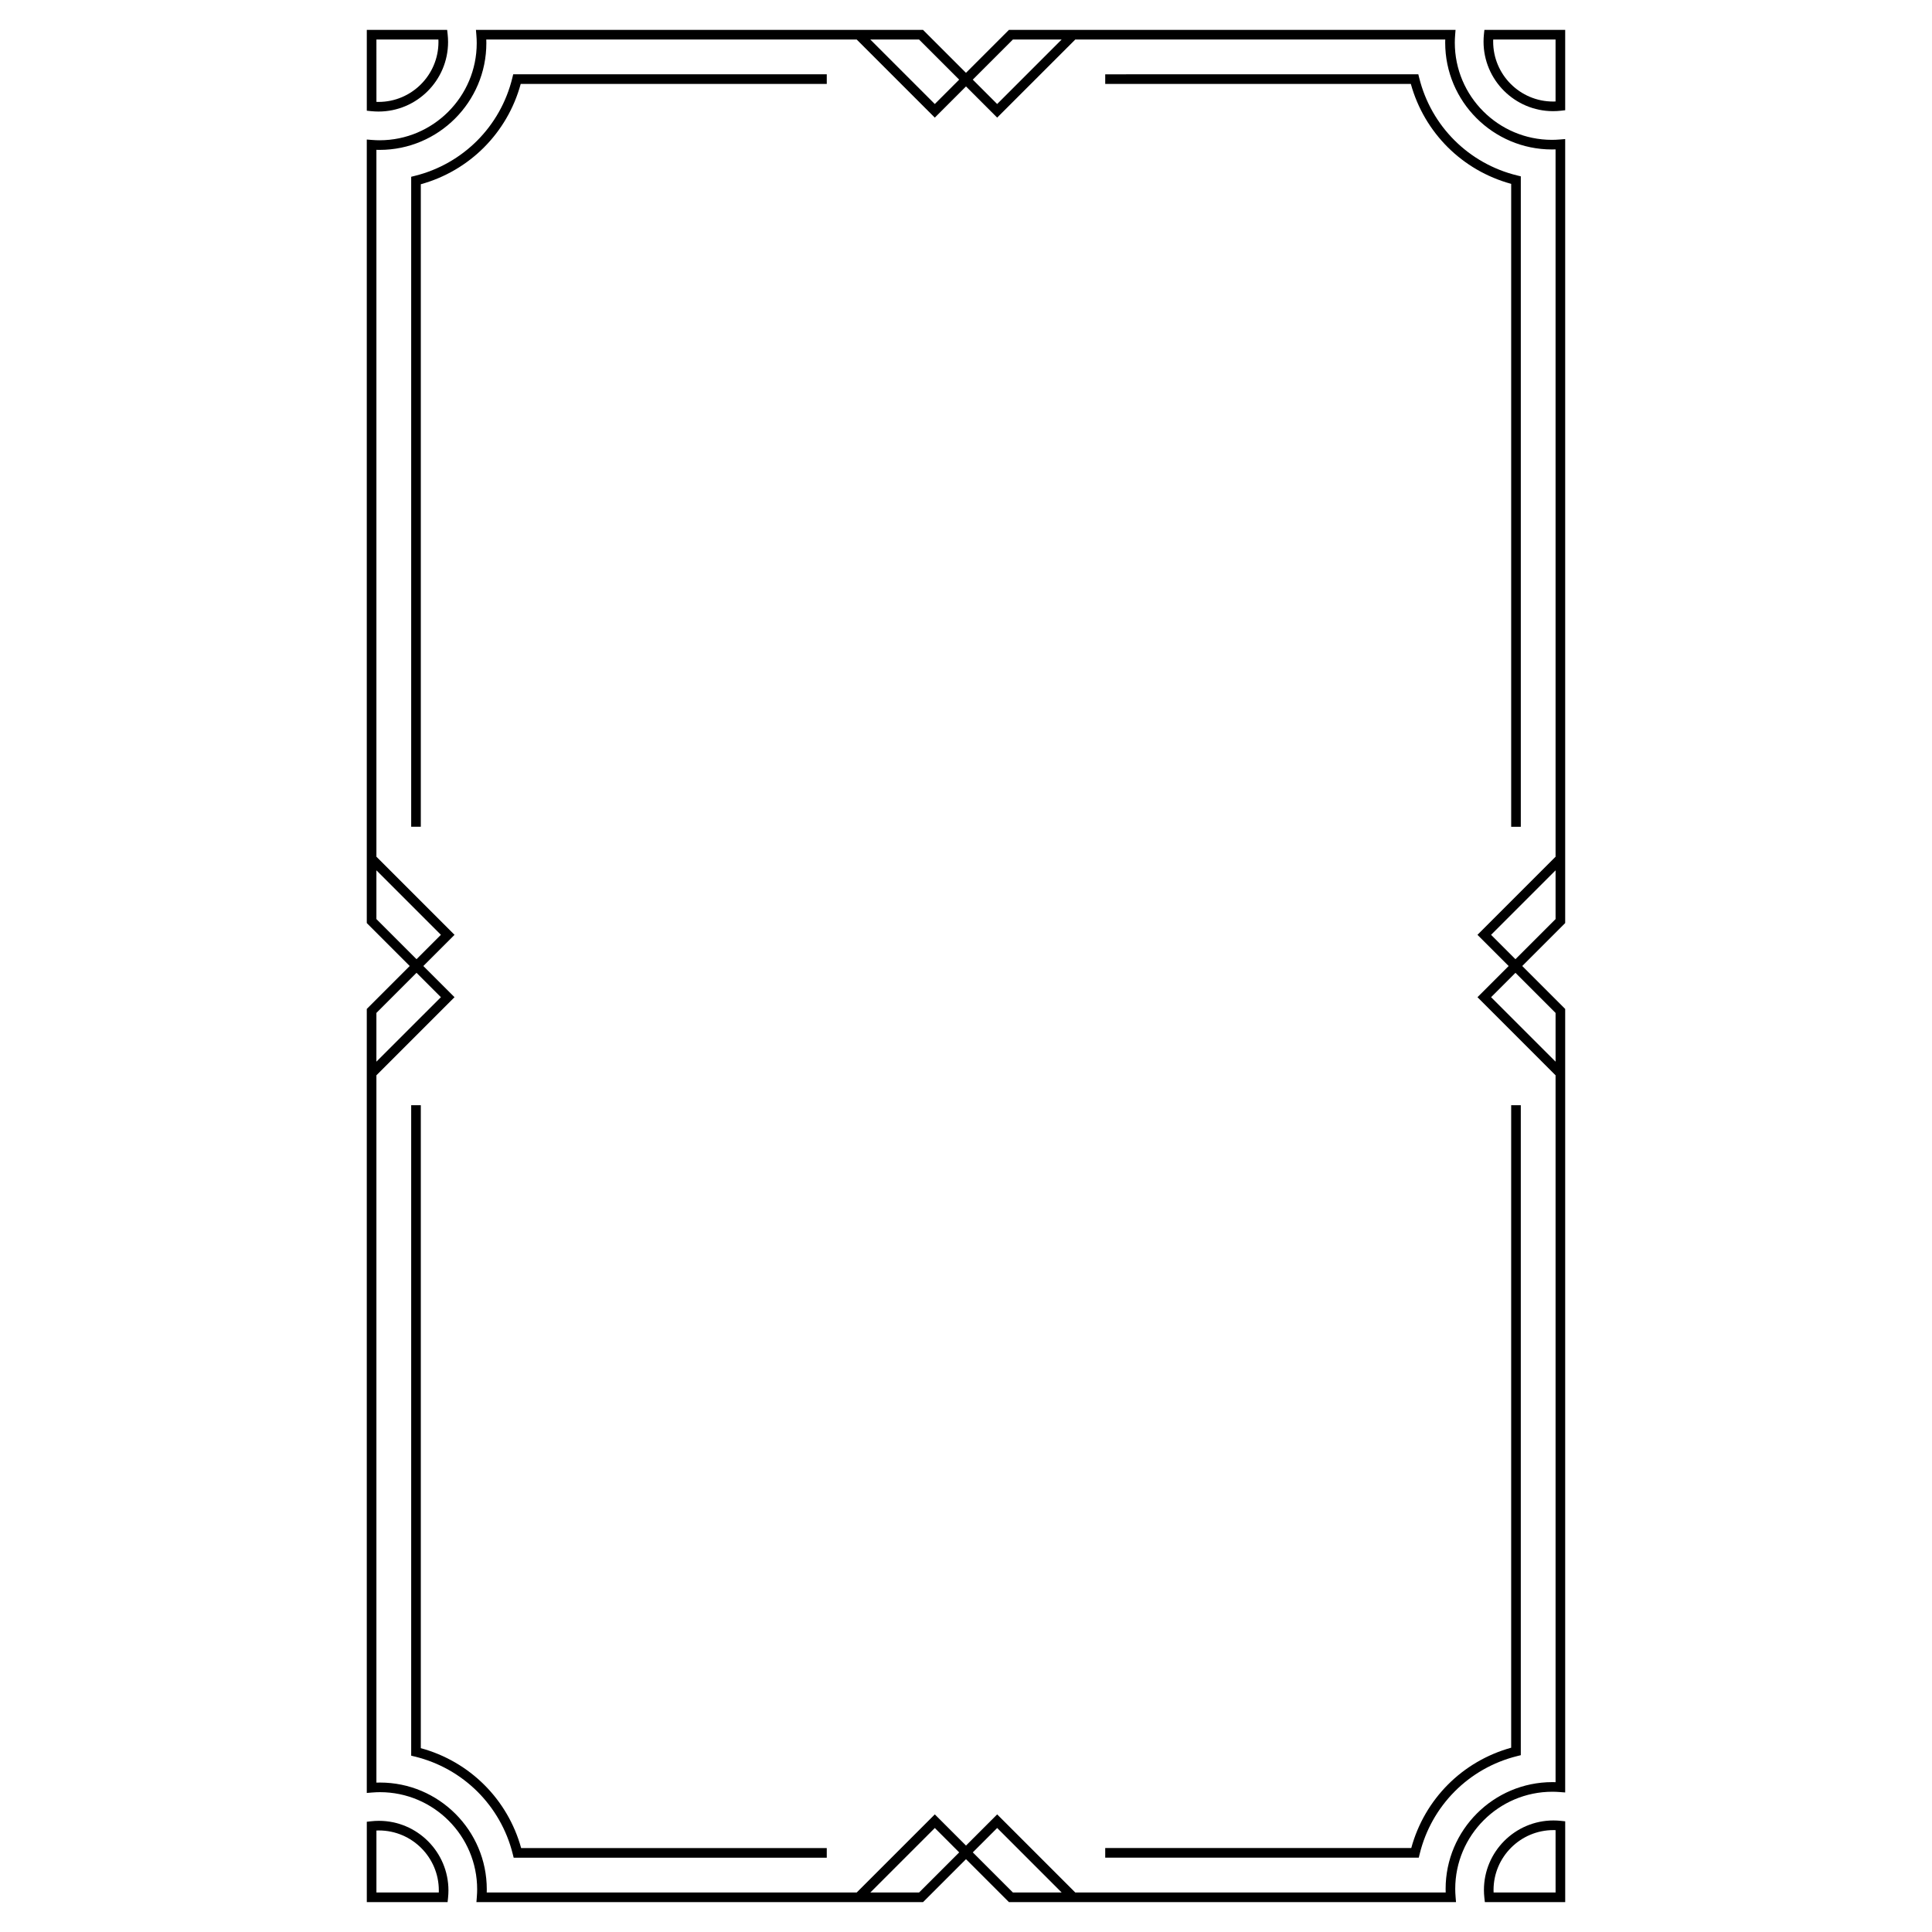 <?xml version="1.0" encoding="UTF-8"?>
<!-- The Best Svg Icon site in the world: iconSvg.co, Visit us! https://iconsvg.co -->
<svg fill="#000000" width="800px" height="800px" version="1.1" viewBox="144 144 512 512" xmlns="http://www.w3.org/2000/svg">
 <g>
  <path d="m555.29 181.06c-14.199 0-25.75-11.551-25.75-25.75 0-0.605 0.027-1.262 0.086-2.012l0.109-1.375h-118.36l-11.379 11.379-11.383-11.379h-118.48l0.113 1.379c0.062 0.777 0.094 1.473 0.094 2.121 0 14.199-11.551 25.75-25.75 25.75-0.602 0-1.262-0.027-2.012-0.086l-1.375-0.109v207.64l11.379 11.383-11.379 11.379v207.77l1.379-0.113c0.777-0.062 1.473-0.094 2.121-0.094 14.199 0 25.75 11.551 25.75 25.75 0 0.605-0.027 1.262-0.086 2.012l-0.109 1.375h118.36l11.383-11.379 11.379 11.379h118.48l-0.113-1.379c-0.062-0.777-0.094-1.473-0.094-2.121 0-14.199 11.551-25.75 25.75-25.75 0.602 0 1.262 0.027 2.012 0.086l1.375 0.105v-207.64l-11.379-11.379 11.379-11.379v-207.77l-1.379 0.113c-0.777 0.062-1.473 0.094-2.121 0.094zm-142.86-26.586h12.918l-17.09 17.09-6.461-6.461zm-14.238 10.629-6.461 6.461-17.09-17.09h12.918zm-154.44 222.46v-12.918l17.09 17.09-6.457 6.461zm10.633 14.238 6.461 6.461-17.094 17.09v-12.918zm133.18 243.73h-12.918l17.09-17.09 6.461 6.461zm14.238-10.633 6.461-6.461 17.09 17.094h-12.918zm154.44-222.46v12.918l-17.09-17.09 6.461-6.461zm-10.633-14.238-6.461-6.461 17.094-17.09v12.918zm10.633-46.863v19.703l-20.699 20.699 8.266 8.266-8.262 8.262 20.695 20.699v187.33c-0.289-0.012-0.566-0.016-0.836-0.016-15.605 0-28.301 12.695-28.301 28.301 0 0.309 0.008 0.621 0.02 0.949h-98.164l-20.699-20.699-8.262 8.262-8.262-8.262-20.703 20.699h-98.047c0.012-0.289 0.016-0.566 0.016-0.836 0-15.605-12.695-28.301-28.301-28.301-0.309 0-0.621 0.008-0.949 0.02v-187.45l20.699-20.699-8.262-8.262 8.262-8.262-20.699-20.703v-187.33c0.289 0.012 0.566 0.016 0.836 0.016 15.605 0 28.301-12.695 28.301-28.301 0-0.309-0.008-0.621-0.02-0.949h98.164l20.699 20.699 8.266-8.266 8.262 8.262 20.699-20.695h98.047c-0.012 0.289-0.016 0.566-0.016 0.836 0 15.605 12.695 28.301 28.301 28.301 0.309 0 0.621-0.008 0.949-0.02z"/>
  <path d="m537.38 151.92-0.121 1.141c-0.07 0.656-0.105 1.32-0.105 1.965 0 10.164 8.27 18.434 18.434 18.434 0.672 0 1.367-0.039 2.07-0.117l1.133-0.129v-21.293zm18.859 18.973c-0.223 0.008-0.438 0.016-0.652 0.016-8.758 0-15.883-7.125-15.883-15.883 0-0.184 0.004-0.371 0.012-0.555h16.523z"/>
  <path d="m520.11 164.66-0.242-0.969-82.973 0.004v2.551h80.992c3.578 12.93 13.641 22.949 26.59 26.477v170.39h2.551v-172.38l-0.973-0.238c-12.816-3.133-22.758-13.031-25.945-25.832z"/>
  <path d="m244.41 626.54c-0.672 0-1.367 0.039-2.07 0.117l-1.133 0.129v21.297h21.41l0.121-1.141c0.07-0.656 0.105-1.32 0.105-1.965 0-10.168-8.27-18.438-18.434-18.438zm15.875 18.992h-16.527v-16.426c0.223-0.008 0.438-0.016 0.652-0.016 8.758 0 15.883 7.125 15.883 15.883 0 0.184 0 0.371-0.008 0.559z"/>
  <path d="m255.52 607.28v-170.39h-2.551v172.38l0.973 0.238c12.816 3.133 22.758 13.031 25.945 25.832l0.242 0.969h82.973v-2.551l-80.992-0.004c-3.578-12.93-13.641-22.949-26.59-26.473z"/>
  <path d="m555.69 626.44c-10.164 0-18.434 8.27-18.434 18.434 0 0.672 0.039 1.367 0.117 2.07l0.129 1.137h21.293v-21.414l-1.141-0.121c-0.664-0.07-1.324-0.105-1.965-0.105zm0.555 19.09h-16.426c-0.008-0.223-0.016-0.438-0.016-0.652 0-8.758 7.125-15.883 15.883-15.883 0.184 0 0.371 0.004 0.555 0.012z"/>
  <path d="m518 633.75h-81.105v2.551h83.094l0.238-0.973c3.133-12.816 13.031-22.758 25.832-25.945l0.969-0.242v-172.25h-2.551v170.27c-12.93 3.578-22.949 13.641-26.477 26.586z"/>
  <path d="m244.31 173.56c10.164 0 18.434-8.27 18.434-18.434 0-0.672-0.039-1.367-0.117-2.07l-0.129-1.133h-21.293v21.414l1.141 0.121c0.664 0.066 1.324 0.102 1.965 0.102zm-0.555-19.086h16.426c0.008 0.223 0.016 0.438 0.016 0.652 0 8.758-7.125 15.883-15.883 15.883-0.184 0-0.371-0.004-0.555-0.012z"/>
  <path d="m279.77 164.66c-3.133 12.816-13.031 22.758-25.832 25.945l-0.969 0.242v172.25h2.551v-170.27c12.93-3.578 22.949-13.641 26.477-26.59h81.105v-2.551h-83.094z"/>
 </g>
</svg>
